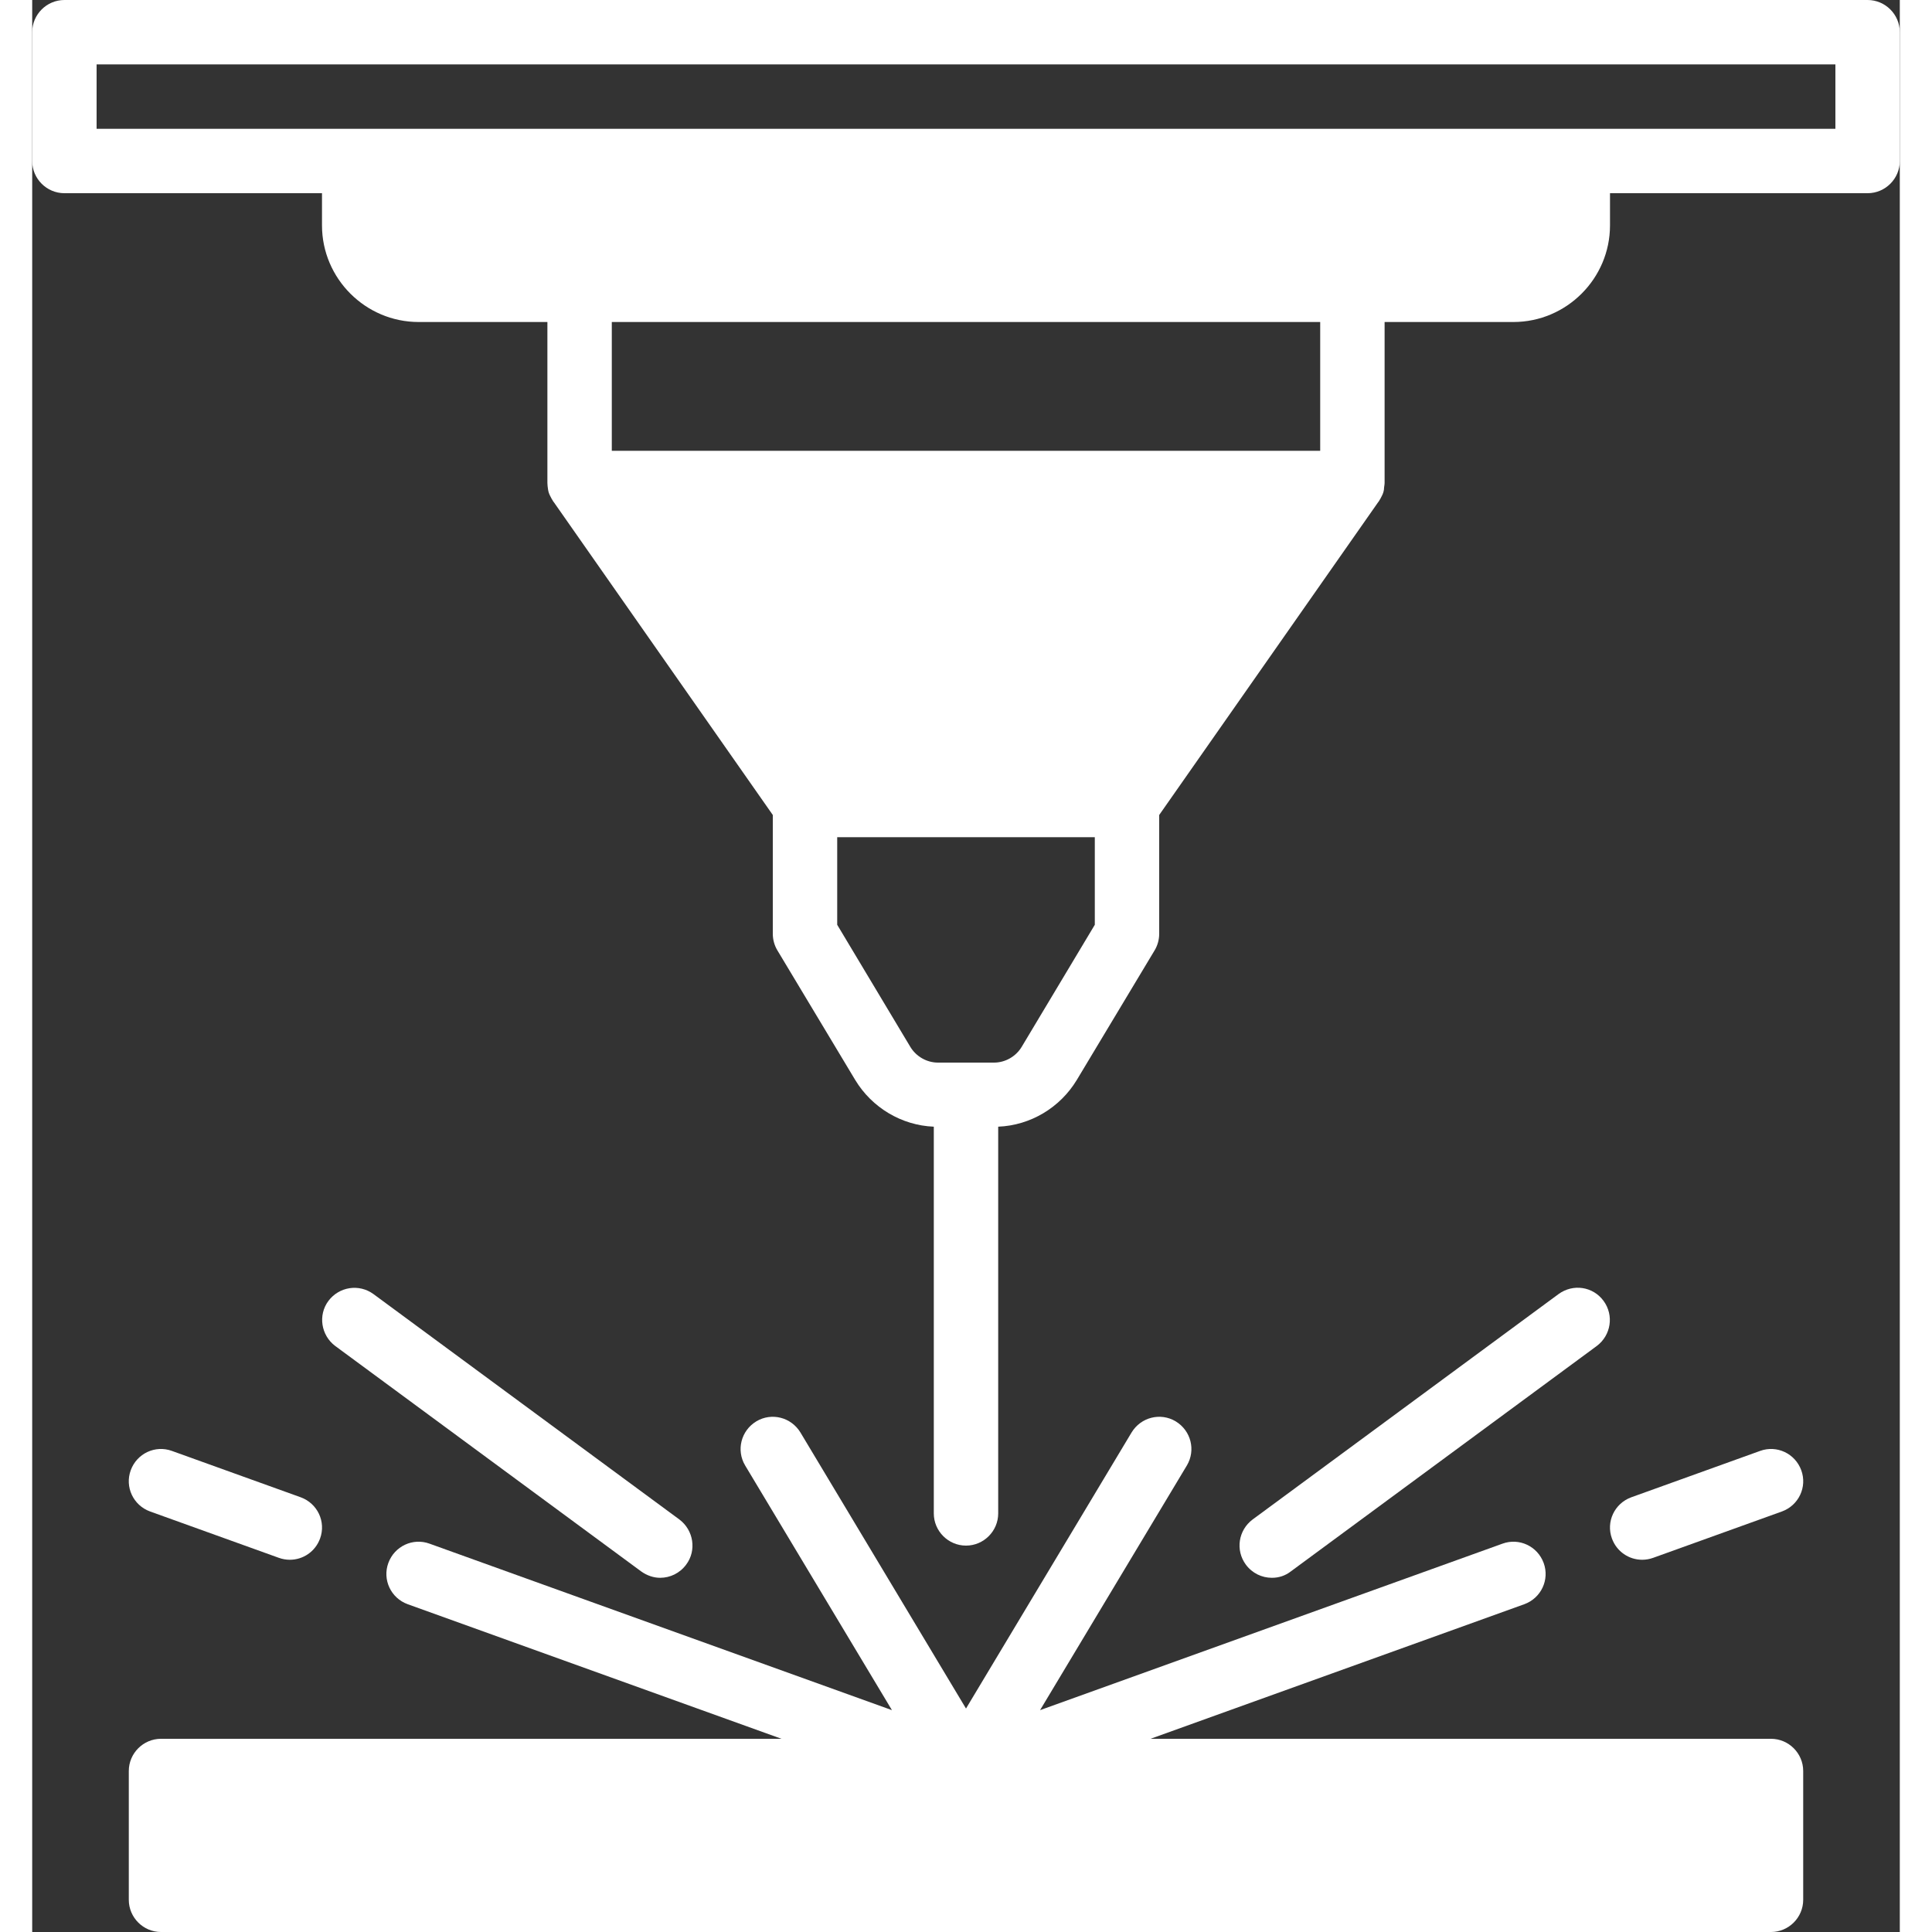 <?xml version="1.0" encoding="UTF-8" standalone="no"?><svg xmlns="http://www.w3.org/2000/svg" xmlns:xlink="http://www.w3.org/1999/xlink" fill="#ffffff" height="64" preserveAspectRatio="xMidYMid meet" version="1" viewBox="3.0 2.0 58.0 60.0" width="64" zoomAndPan="magnify"><rect x="3.0" y="2.0" width="58.0" height="60.0" fill="#333333" stroke="none"/><g id="change1_1"><path d="M57,56h-19.27l11.61-4.18c.52-.19.79-.76.6-1.28s-.76-.79-1.28-.6l-14.36,5.17,4.56-7.6c.28-.47.13-1.08-.35-1.37-.47-.28-1.08-.13-1.37.35l-5.14,8.57-5.14-8.57c-.29-.48-.9-.63-1.37-.35-.48.29-.63.9-.35,1.37l4.56,7.6-14.36-5.17c-.52-.19-1.09.08-1.28.6s.08,1.09.6,1.28l11.61,4.18H7c-.55,0-1,.45-1,1v4c0,.55.45,1,1,1h50c.55,0,1-.45,1-1v-4c0-.55-.45-1-1-1Z"/></g><g id="change1_2"><path d="M53,50.44c.11,0,.23-.02.34-.06l4-1.44c.52-.19.79-.76.6-1.28s-.76-.79-1.28-.6l-4,1.44c-.52.19-.79.76-.6,1.28.15.41.53.66.94.66Z"/></g><g id="change1_3"><path d="M6.66,48.94l4,1.44c.11.04.23.06.34.06.41,0,.79-.25.94-.66.19-.52-.08-1.09-.6-1.28l-4-1.44c-.52-.19-1.09.08-1.28.6-.19.52.08,1.09.6,1.28Z"/></g><g id="change1_4"><path d="M22.5,51c.31,0,.61-.14.81-.41.33-.44.23-1.07-.21-1.4l-9.5-7c-.45-.33-1.07-.23-1.4.21-.33.44-.23,1.07.21,1.4l9.5,7c.18.13.39.2.59.2Z"/></g><g id="change1_5"><path d="M42.09,50.8l9.5-7c.44-.33.54-.95.21-1.4-.33-.45-.95-.54-1.4-.21l-9.5,7c-.44.33-.54.95-.21,1.4.2.27.5.41.81.41.21,0,.41-.06.59-.2Z"/></g><g id="change1_6"><path d="M60,2H4c-.55,0-1,.45-1,1v4c0,.55.45,1,1,1h8v1c0,1.65,1.35,3,3,3h4v5c0,.06.01.13.02.2.01.07.03.13.06.19.03.06.06.12.1.18l.03.04,6.79,9.7v3.69c0,.18.05.36.14.51l2.42,4.03c.52.86,1.44,1.41,2.44,1.45v12.01c0,.55.45,1,1,1s1-.45,1-1v-12.01c1-.04,1.92-.59,2.44-1.45l2.42-4.03c.09-.15.14-.33.14-.51v-3.69l6.79-9.7.03-.04c.04-.06.07-.12.1-.18.03-.06.05-.12.06-.19,0-.07.02-.14.02-.2v-5h4c1.65,0,3-1.35,3-3v-1h8c.55,0,1-.45,1-1V3c0-.55-.45-1-1-1ZM36,30.72l-2.27,3.79c-.18.3-.51.49-.86.49h-1.74c-.35,0-.68-.19-.86-.49l-2.27-3.79v-2.72h8v2.72ZM43,16h-22v-4h22v4ZM59,6H5v-2h54v2Z"/></g></svg>